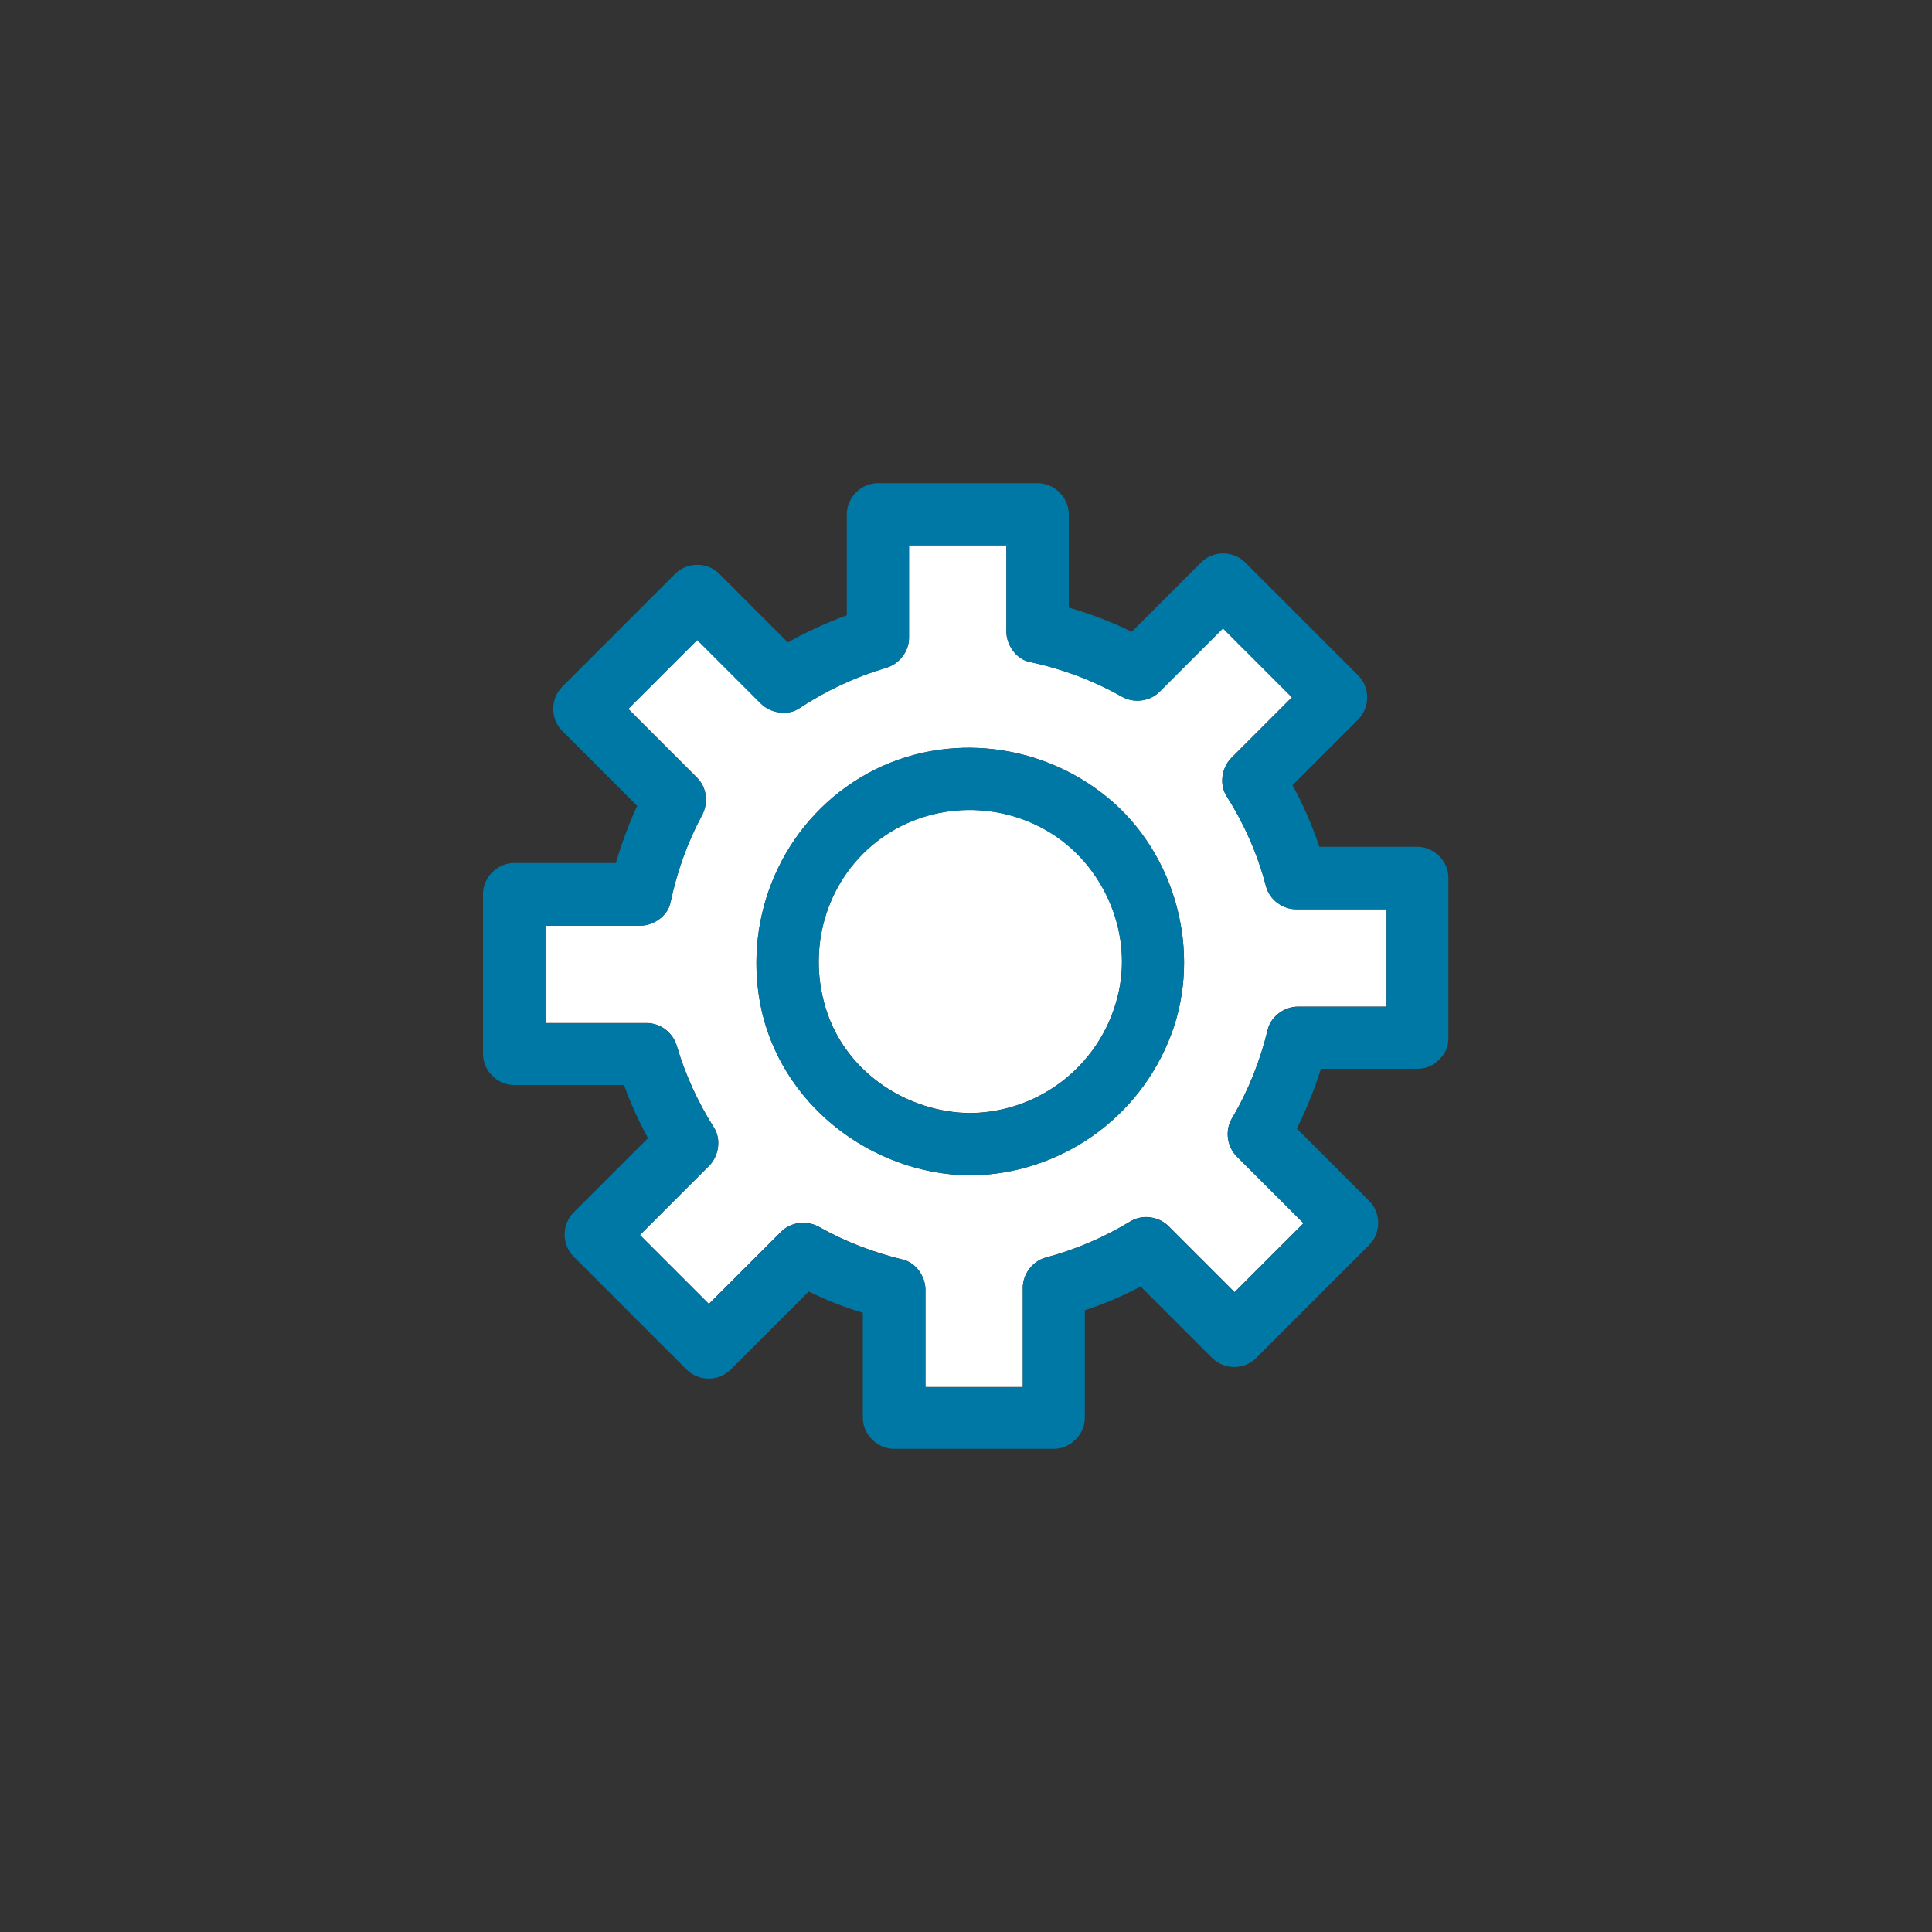<?xml version="1.0" encoding="UTF-8"?>
<svg id="_レイヤー_2" data-name="レイヤー 2" xmlns="http://www.w3.org/2000/svg" viewBox="0 0 100 100">
  <rect x="0" y="0" width="100" height="100" fill="#333333" stroke="none"/>
  <defs>
    <style>
      .cls-1 {
        fill: #fff;
      }

      .cls-2 {
        fill: none;
      }

      .cls-3 {
        fill: #0078a5;
      }
    </style>
  </defs>
  <g id="design">
    <g>
      <circle class="cls-2" cx="50" cy="50" r="50"/>
      <g>
        <path class="cls-1" d="M54.35,43.09c-2.77-1.71-6.41-1.54-8.99.48-2.68,2.11-3.64,5.69-2.53,8.89,1.08,3.1,4.15,5.11,7.38,5.15,3.73-.04,6.92-2.65,7.7-6.3.68-3.16-.82-6.54-3.56-8.23Z"/>
        <path class="cls-1" d="M71.77,47.06h-4.68c-.7,0-1.38-.5-1.56-1.18-.44-1.68-1.12-3.22-2.05-4.69-.38-.6-.24-1.46.25-1.96,1.05-1.05,2.09-2.09,3.14-3.14-1.19-1.19-2.38-2.38-3.57-3.57-1.09,1.09-2.19,2.19-3.28,3.28-.51.51-1.33.61-1.96.25-1.51-.85-3.1-1.44-4.79-1.8-.69-.15-1.18-.88-1.18-1.56v-4.47h-5.04v4.78c0,.72-.5,1.36-1.18,1.56-1.62.48-3.11,1.18-4.52,2.11-.59.39-1.47.23-1.96-.25-1.1-1.1-2.2-2.2-3.3-3.3-1.19,1.19-2.38,2.38-3.57,3.57,1.19,1.19,2.37,2.37,3.56,3.56.52.52.59,1.32.25,1.96-.77,1.43-1.3,2.93-1.63,4.52-.15.69-.88,1.18-1.56,1.18h-4.91v5.04h5.24c.72,0,1.36.5,1.56,1.18.45,1.51,1.09,2.91,1.93,4.24.38.6.24,1.46-.25,1.96-1.2,1.2-2.39,2.39-3.59,3.59,1.19,1.19,2.38,2.38,3.57,3.57,1.25-1.25,2.49-2.49,3.74-3.74.51-.51,1.33-.6,1.96-.25,1.37.77,2.8,1.32,4.33,1.69.69.16,1.18.87,1.18,1.56v5.04h5.04v-5.14c0-.7.5-1.37,1.18-1.56,1.57-.42,3.01-1.04,4.4-1.88.61-.37,1.46-.25,1.96.25,1.14,1.14,2.28,2.28,3.42,3.42,1.19-1.19,2.38-2.38,3.57-3.57-1.15-1.15-2.31-2.31-3.46-3.46-.5-.5-.62-1.34-.25-1.96.86-1.45,1.46-2.97,1.86-4.61.17-.69.87-1.18,1.56-1.18h4.59v-5.04ZM60.63,53.52c-1.63,4.36-5.76,7.26-10.42,7.32-5.16-.06-9.88-3.74-10.86-8.88-.87-4.58,1.16-9.29,5.18-11.71,4.03-2.43,9.21-1.93,12.81,1.04,3.51,2.89,4.88,7.97,3.29,12.23Z"/>
        <path class="cls-3" d="M73.39,43.83h-5.1c-.37-1.1-.83-2.17-1.39-3.19,1.13-1.13,2.27-2.27,3.4-3.4.62-.62.62-1.66,0-2.28-1.95-1.95-3.9-3.9-5.85-5.85-.62-.62-1.66-.62-2.28,0l-3.59,3.59c-1.05-.51-2.14-.93-3.26-1.25v-4.83c0-.87-.74-1.61-1.61-1.61h-8.27c-.87,0-1.61.74-1.61,1.61v5.23c-1.05.38-2.07.85-3.05,1.4-1.18-1.18-2.37-2.37-3.55-3.55-.62-.62-1.66-.62-2.28,0-1.95,1.95-3.9,3.9-5.85,5.85-.62.62-.62,1.66,0,2.28,1.29,1.29,2.59,2.59,3.88,3.88-.44.96-.81,1.95-1.1,2.96h-5.27c-.87,0-1.61.74-1.61,1.61v8.27c0,.87.74,1.61,1.61,1.61h5.69c.34.95.76,1.87,1.24,2.75-1.28,1.28-2.56,2.56-3.85,3.85-.62.62-.62,1.66,0,2.28,1.95,1.95,3.9,3.9,5.85,5.85.62.62,1.66.62,2.28,0,1.35-1.35,2.7-2.7,4.04-4.04.9.44,1.84.81,2.8,1.1v5.43c0,.87.74,1.61,1.61,1.61h8.27c.87,0,1.61-.74,1.61-1.61v-5.56c1-.33,1.96-.74,2.89-1.23,1.23,1.23,2.47,2.47,3.7,3.7.62.62,1.66.62,2.28,0,1.95-1.95,3.9-3.9,5.85-5.85.62-.62.62-1.66,0-2.28-1.25-1.25-2.5-2.5-3.75-3.75.5-.99.92-2.03,1.25-3.09h4.98c.47,0,.83-.17,1.09-.43.02-.02.04-.03.06-.05,0-.01.02-.02.03-.03.26-.26.44-.62.44-1.1v-8.27c0-.87-.74-1.61-1.61-1.61ZM65.62,53.29c-.4,1.64-1,3.16-1.86,4.61-.36.62-.25,1.45.25,1.96,1.15,1.15,2.31,2.31,3.46,3.46-1.19,1.19-2.38,2.38-3.57,3.57-1.14-1.14-2.28-2.28-3.42-3.42-.5-.5-1.35-.62-1.96-.25-1.39.84-2.83,1.46-4.4,1.88-.68.18-1.18.85-1.18,1.56v5.14h-5.04v-5.04c0-.69-.5-1.39-1.18-1.56-1.53-.37-2.96-.92-4.33-1.69-.63-.35-1.44-.26-1.96.25-1.25,1.25-2.49,2.49-3.74,3.74-1.19-1.19-2.38-2.38-3.57-3.57,1.2-1.2,2.39-2.39,3.59-3.59.49-.49.63-1.35.25-1.96-.84-1.33-1.49-2.73-1.93-4.24-.2-.68-.84-1.18-1.56-1.18h-5.24v-5.04h4.91c.67,0,1.41-.5,1.56-1.18.34-1.59.86-3.09,1.63-4.52.34-.63.27-1.44-.25-1.96-1.19-1.19-2.37-2.37-3.56-3.56,1.19-1.19,2.38-2.38,3.57-3.57,1.1,1.1,2.2,2.2,3.3,3.3.48.48,1.36.64,1.96.25,1.41-.93,2.9-1.63,4.52-2.11.68-.2,1.18-.84,1.18-1.56v-4.78h5.04v4.47c0,.67.5,1.41,1.18,1.56,1.7.36,3.28.95,4.79,1.8.62.35,1.44.26,1.96-.25,1.09-1.09,2.19-2.19,3.28-3.28,1.19,1.19,2.38,2.38,3.57,3.57-1.05,1.05-2.09,2.09-3.14,3.14-.49.49-.63,1.35-.25,1.96.93,1.47,1.61,3.01,2.05,4.69.18.68.85,1.18,1.56,1.18h4.68v5.04h-4.59c-.69,0-1.39.5-1.56,1.18Z"/>
        <path class="cls-3" d="M57.34,41.29c-3.6-2.97-8.77-3.47-12.81-1.04-4.02,2.42-6.05,7.13-5.18,11.71.98,5.14,5.7,8.82,10.86,8.88,4.66-.05,8.79-2.95,10.42-7.32,1.59-4.26.22-9.34-3.29-12.23ZM57.91,51.32c-.78,3.65-3.97,6.25-7.7,6.3-3.23-.04-6.3-2.05-7.38-5.15-1.11-3.19-.15-6.78,2.53-8.89,2.57-2.03,6.21-2.19,8.99-.48,2.74,1.69,4.24,5.06,3.56,8.23Z"/>
      </g>
    </g>
  </g>
</svg>